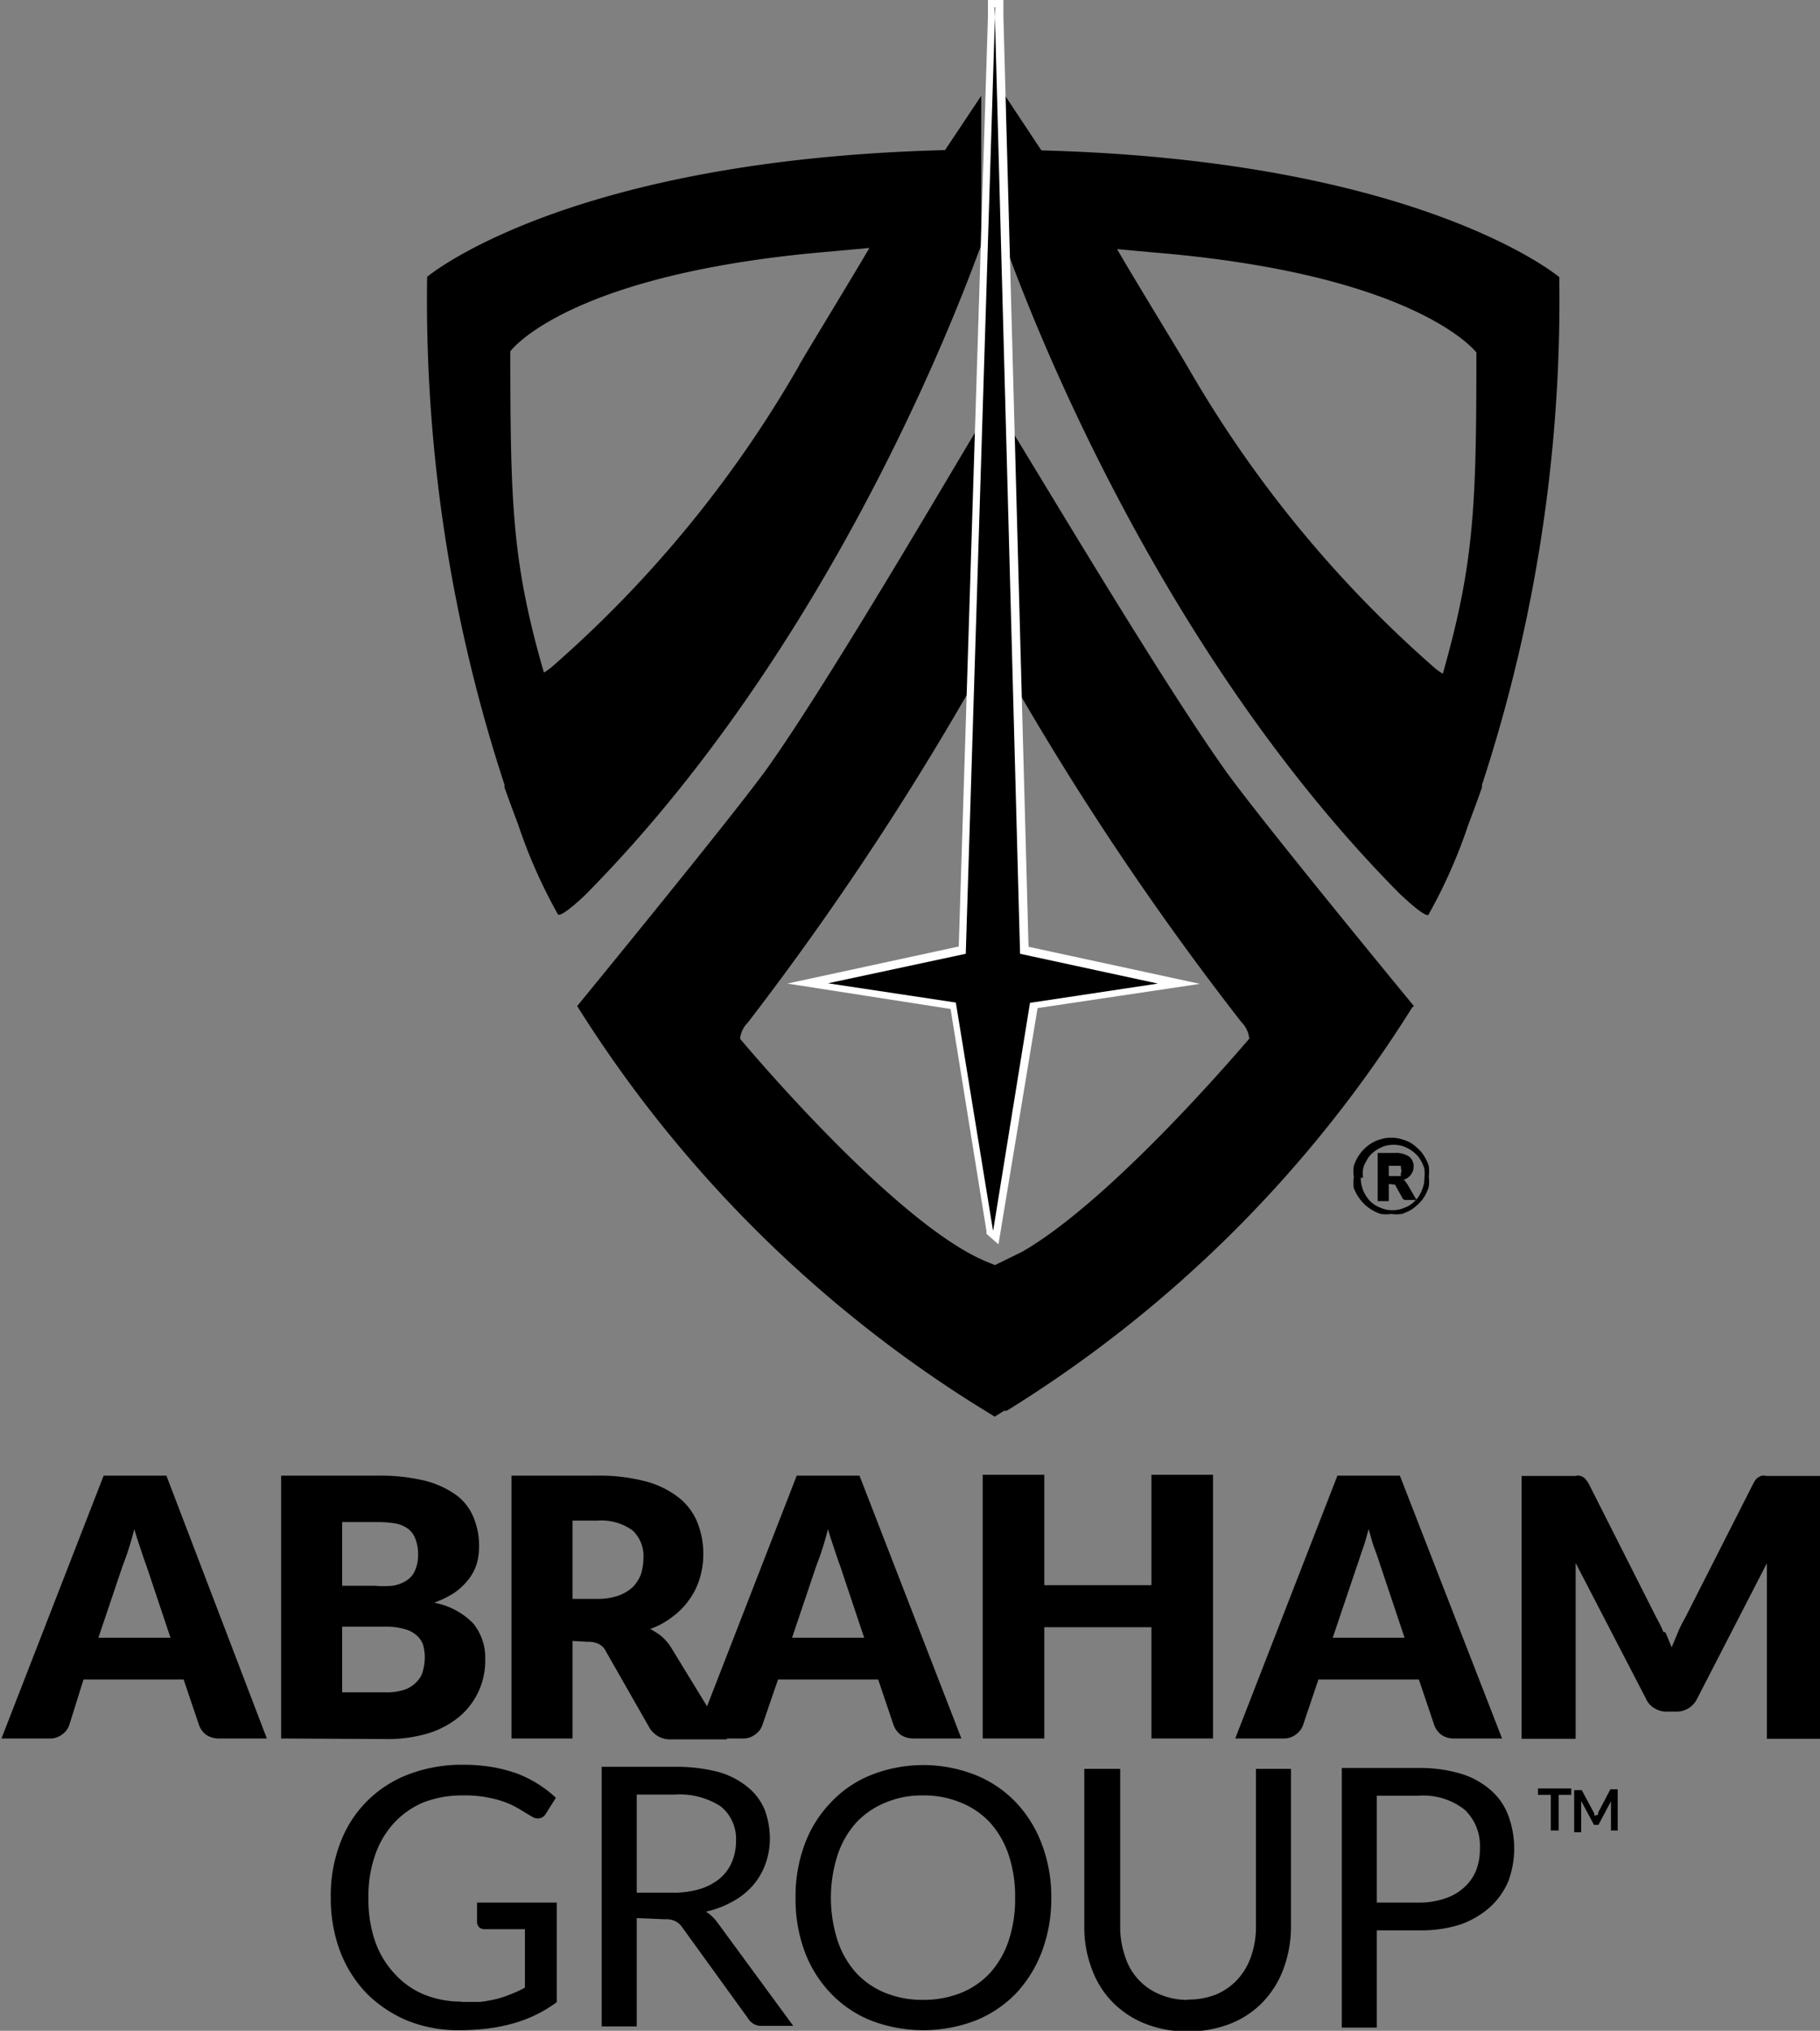<svg id="Layer_1" data-name="Layer 1" xmlns="http://www.w3.org/2000/svg" viewBox="0 0 62.34 69.54"><rect x="0" y="0" width="62.34" height="69.54" fill="#808080" stroke="none"/><defs><style>.cls-1{fill:#fff;}</style></defs><path d="M418.77,743.85h-1.62a.79.79,0,0,1-.45-.12.73.73,0,0,1-.25-.33l-.53-1.57h-3.43L412,743.4a.64.64,0,0,1-.24.31.66.66,0,0,1-.44.14h-1.64l3.5-9h2.15ZM413,740.4h2.47l-.83-2.48c-.06-.15-.12-.34-.19-.55s-.15-.44-.22-.69c-.06.25-.13.48-.2.7s-.14.4-.2.56Z" transform="translate(-409.63 -684.32)"/><path d="M419.26,743.85v-9h3.32a6.5,6.5,0,0,1,1.59.17,3.18,3.18,0,0,1,1.08.49,1.78,1.78,0,0,1,.6.77,2.53,2.53,0,0,1,.19,1,2.33,2.33,0,0,1-.08.59,1.69,1.69,0,0,1-.28.53,2.25,2.25,0,0,1-.47.45,3.36,3.36,0,0,1-.71.35,2.52,2.52,0,0,1,1.33.7,1.85,1.85,0,0,1,.42,1.25,2.5,2.5,0,0,1-.87,1.94,3.14,3.14,0,0,1-1.07.58,4.86,4.86,0,0,1-1.44.2Zm2.09-5.23h1.1a3.8,3.8,0,0,0,.62,0,1.18,1.18,0,0,0,.47-.17.75.75,0,0,0,.3-.34,1.28,1.28,0,0,0,.11-.55,1.42,1.42,0,0,0-.09-.54.76.76,0,0,0-.24-.34,1.06,1.06,0,0,0-.43-.19,3.49,3.49,0,0,0-.61-.05h-1.23Zm0,1.4v2.25h1.48a1.88,1.88,0,0,0,.68-.1,1,1,0,0,0,.41-.28.79.79,0,0,0,.2-.37,1.65,1.65,0,0,0,.06-.43,1.53,1.53,0,0,0-.06-.45.76.76,0,0,0-.23-.33,1,1,0,0,0-.42-.21,2.35,2.35,0,0,0-.65-.08Z" transform="translate(-409.63 -684.32)"/><path d="M429.24,740.51v3.34h-2.09v-9h2.94a6.21,6.21,0,0,1,1.67.2,3.15,3.15,0,0,1,1.13.56,2.08,2.08,0,0,1,.63.85,2.87,2.87,0,0,1,.2,1.07,2.82,2.82,0,0,1-.12.83,2.41,2.41,0,0,1-.35.72,2.45,2.45,0,0,1-.57.59,2.66,2.66,0,0,1-.78.43,2.48,2.48,0,0,1,.4.26,1.74,1.74,0,0,1,.32.38l1.92,3.14h-1.9a.82.82,0,0,1-.76-.39l-1.5-2.63a.54.54,0,0,0-.23-.24.77.77,0,0,0-.38-.08Zm0-1.44h.85a2.18,2.18,0,0,0,.72-.11,1.45,1.45,0,0,0,.5-.3,1.31,1.31,0,0,0,.28-.45,2,2,0,0,0,.08-.56,1.19,1.19,0,0,0-.38-.93,1.83,1.83,0,0,0-1.2-.33h-.85Z" transform="translate(-409.63 -684.32)"/><path d="M442.56,743.85h-1.62a.79.79,0,0,1-.45-.12.73.73,0,0,1-.25-.33l-.53-1.57h-3.43l-.54,1.57a.64.64,0,0,1-.24.31.66.66,0,0,1-.44.14h-1.64l3.5-9h2.15Zm-5.8-3.45h2.47l-.83-2.48c-.06-.15-.12-.34-.19-.55s-.15-.44-.22-.69c-.06.25-.13.48-.2.7s-.14.4-.2.56Z" transform="translate(-409.63 -684.32)"/><polygon points="41.55 59.53 39.44 59.53 39.44 55.72 35.77 55.72 35.77 59.53 33.66 59.53 33.66 50.5 35.77 50.5 35.77 54.28 39.44 54.28 39.44 50.5 41.55 50.5 41.55 59.53"/><path d="M461.08,743.85h-1.62a.75.75,0,0,1-.45-.12.73.73,0,0,1-.25-.33l-.53-1.57h-3.44l-.53,1.57a.64.64,0,0,1-.24.31.66.66,0,0,1-.44.14h-1.64l3.5-9h2.14Zm-5.8-3.45h2.46l-.83-2.48c-.05-.15-.11-.34-.19-.55s-.14-.44-.21-.69c-.07.25-.13.48-.21.7s-.13.4-.19.56Z" transform="translate(-409.63 -684.32)"/><path d="M466.67,740.21c.08.17.15.35.22.52.07-.18.15-.36.22-.53s.16-.34.25-.5l2.32-4.57a.93.93,0,0,1,.12-.18.6.6,0,0,1,.15-.09.34.34,0,0,1,.18,0H472v9h-1.85v-5.19c0-.26,0-.53,0-.82l-2.39,4.64a.78.78,0,0,1-.74.44h-.28a.77.77,0,0,1-.43-.11.69.69,0,0,1-.3-.33l-2.41-4.65c0,.15,0,.29,0,.43s0,.28,0,.4v5.19h-1.85v-9h1.84a.34.34,0,0,1,.18,0,.38.38,0,0,1,.15.09.93.93,0,0,1,.13.18l2.32,4.59a4.44,4.44,0,0,1,.24.49" transform="translate(-409.63 -684.32)"/><path d="M425.41,752.87q.36,0,.66,0a4.82,4.82,0,0,0,.57-.1,3.67,3.67,0,0,0,.5-.17,3.31,3.31,0,0,0,.47-.22v-2h-1.37a.27.27,0,0,1-.19-.06.25.25,0,0,1-.08-.17v-.68h2.73v3.41a4.58,4.58,0,0,1-1.47.72,5.7,5.7,0,0,1-.88.18,8.28,8.28,0,0,1-1,.06,4.65,4.65,0,0,1-1.77-.33,4.35,4.35,0,0,1-1.39-.93,4.26,4.26,0,0,1-.91-1.44,5.19,5.19,0,0,1-.32-1.84,5,5,0,0,1,.32-1.86,4,4,0,0,1,2.34-2.36,5.12,5.12,0,0,1,1.88-.33,6,6,0,0,1,1,.08,5.15,5.15,0,0,1,.84.22,4,4,0,0,1,.72.36,4,4,0,0,1,.61.47l-.34.54a.32.32,0,0,1-.27.17.4.4,0,0,1-.22-.07l-.35-.21a3.22,3.22,0,0,0-.46-.24,3.35,3.35,0,0,0-.65-.19,3.92,3.92,0,0,0-.89-.08,3.66,3.66,0,0,0-1.36.24,2.89,2.89,0,0,0-1,.7,3.09,3.09,0,0,0-.65,1.1,4.22,4.22,0,0,0-.23,1.46,4.38,4.38,0,0,0,.23,1.5,3.15,3.15,0,0,0,.68,1.12,2.82,2.82,0,0,0,1,.7,3.43,3.43,0,0,0,1.31.24" transform="translate(-409.63 -684.32)"/><path d="M431.44,750v3.71h-1.2v-8.89h2.51a5.68,5.68,0,0,1,1.46.17,2.73,2.73,0,0,1,1,.5,2,2,0,0,1,.6.77,2.8,2.8,0,0,1,.19,1,2.5,2.5,0,0,1-.15.88,2.28,2.28,0,0,1-.43.74,2.5,2.5,0,0,1-.69.55,3.26,3.26,0,0,1-.92.35,1.43,1.43,0,0,1,.4.38l2.59,3.53h-1.07a.52.52,0,0,1-.48-.26L433,750.32a.64.64,0,0,0-.23-.21.74.74,0,0,0-.37-.07Zm0-.87h1.26a3.14,3.14,0,0,0,.92-.13,2,2,0,0,0,.67-.36,1.51,1.51,0,0,0,.41-.56,1.8,1.8,0,0,0,.14-.71,1.43,1.43,0,0,0-.53-1.2,2.6,2.6,0,0,0-1.56-.4h-1.31Z" transform="translate(-409.63 -684.32)"/><path d="M445.64,749.31a5.17,5.17,0,0,1-.32,1.83,4.32,4.32,0,0,1-.89,1.44,4,4,0,0,1-1.39.93,5,5,0,0,1-3.57,0,3.91,3.91,0,0,1-1.38-.93,4.18,4.18,0,0,1-.9-1.44,5.17,5.17,0,0,1-.31-1.83,5.09,5.09,0,0,1,.31-1.83,4.09,4.09,0,0,1,.9-1.44,3.81,3.81,0,0,1,1.38-.94,4.86,4.86,0,0,1,3.57,0,3.93,3.93,0,0,1,1.39.94,4.22,4.22,0,0,1,.89,1.44,5.09,5.09,0,0,1,.32,1.83m-1.24,0a4.45,4.45,0,0,0-.22-1.47,3.11,3.11,0,0,0-.63-1.1,2.76,2.76,0,0,0-1-.69,3.26,3.26,0,0,0-1.31-.25,3.19,3.19,0,0,0-1.29.25,2.8,2.8,0,0,0-1,.69,3.11,3.11,0,0,0-.63,1.1,4.78,4.78,0,0,0,0,2.93,3.11,3.11,0,0,0,.63,1.1,2.8,2.8,0,0,0,1,.69,3.37,3.37,0,0,0,1.29.24,3.43,3.43,0,0,0,1.31-.24,2.76,2.76,0,0,0,1-.69,3.11,3.11,0,0,0,.63-1.1,4.43,4.43,0,0,0,.22-1.46" transform="translate(-409.63 -684.32)"/><path d="M450.3,752.79a2.57,2.57,0,0,0,1-.18,2.16,2.16,0,0,0,.73-.52,2.27,2.27,0,0,0,.46-.8,3.05,3.05,0,0,0,.16-1v-5.4h1.2v5.4a4.17,4.17,0,0,1-.25,1.43,3.31,3.31,0,0,1-.7,1.14,3.11,3.11,0,0,1-1.11.75,3.86,3.86,0,0,1-1.48.27,3.81,3.81,0,0,1-1.47-.27,3.24,3.24,0,0,1-1.12-.75,3.16,3.16,0,0,1-.7-1.14,4,4,0,0,1-.25-1.43v-5.4H448v5.4a3,3,0,0,0,.16,1,2.06,2.06,0,0,0,1.19,1.32,2.4,2.4,0,0,0,1,.19" transform="translate(-409.63 -684.32)"/><path d="M456.79,750.42v3.33h-1.2v-8.89h2.62a4.88,4.88,0,0,1,1.47.2,2.73,2.73,0,0,1,1,.55,2.12,2.12,0,0,1,.61.87,3.24,3.24,0,0,1,0,2.27,2.56,2.56,0,0,1-.64.89,3.06,3.06,0,0,1-1,.58,4.39,4.39,0,0,1-1.42.2Zm0-.95h1.42a2.76,2.76,0,0,0,.91-.14,1.79,1.79,0,0,0,.66-.38,1.58,1.58,0,0,0,.41-.58,2,2,0,0,0,.13-.75,1.7,1.7,0,0,0-.52-1.33,2.29,2.29,0,0,0-1.59-.48h-1.42Z" transform="translate(-409.63 -684.32)"/><polygon points="53.82 61.24 53.82 61.46 53.39 61.46 53.39 62.68 53.12 62.68 53.12 61.46 52.68 61.46 52.68 61.24 53.82 61.24"/><path d="M464.37,746.46l0,.06,0-.07s0,0,0-.06l.42-.8,0,0s0,0,0,0h.25V747h-.23v-1l-.43.81a.1.1,0,0,1,0,0h-.15l0,0-.44-.82a.2.2,0,0,1,0,.07v1h-.24v-1.44h.26l0,0,0,0,.43.8,0,.07" transform="translate(-409.63 -684.32)"/><path d="M456,724.61a1.42,1.42,0,0,1,0-.36,1.46,1.46,0,0,1,.14-.31,1.38,1.38,0,0,1,.48-.48,1.07,1.07,0,0,1,.31-.13,1,1,0,0,1,.35-.05,1.08,1.08,0,0,1,.36.05,1.27,1.27,0,0,1,.32.13,1.71,1.71,0,0,1,.26.21,1.09,1.09,0,0,1,.21.27,1.46,1.46,0,0,1,.14.31,1.42,1.42,0,0,1,0,.36,1.34,1.34,0,0,1,0,.35,1.83,1.83,0,0,1-.14.32,1.26,1.26,0,0,1-.21.26,1.71,1.71,0,0,1-.26.21,1.83,1.83,0,0,1-.32.14,1.42,1.42,0,0,1-.36,0,1.34,1.34,0,0,1-.35,0,1.46,1.46,0,0,1-.31-.14,1.39,1.39,0,0,1-.27-.21,1.71,1.71,0,0,1-.21-.26A1.83,1.83,0,0,1,456,725a1.34,1.34,0,0,1,0-.35m.24,0a1.22,1.22,0,0,0,.08.43,1.31,1.31,0,0,0,.23.36,1,1,0,0,0,.35.23,1,1,0,0,0,.42.09,1,1,0,0,0,.43-.09.93.93,0,0,0,.35-.23,1,1,0,0,0,.23-.36,1,1,0,0,0,.09-.43,1.36,1.36,0,0,0,0-.3,1.09,1.09,0,0,0-.11-.27,1,1,0,0,0-.17-.23,1.18,1.18,0,0,0-.22-.17,1.23,1.23,0,0,0-.26-.12,1.11,1.11,0,0,0-.59,0,1.23,1.23,0,0,0-.26.12,1.18,1.18,0,0,0-.22.17.94.94,0,0,0-.16.23.81.81,0,0,0-.11.27,1,1,0,0,0,0,.3m.88.21v.59h-.38V723.8h.58a.82.82,0,0,1,.49.12.41.41,0,0,1,.16.34.45.45,0,0,1-.09.28.47.47,0,0,1-.26.18.11.11,0,0,1,.07.06l.06.08.32.55h-.37a.11.11,0,0,1-.11-.06l-.26-.47,0,0-.07,0Zm0-.27h.16l.15,0,.1,0a.2.2,0,0,0,0-.08.26.26,0,0,0,0-.2.1.1,0,0,0,0-.07l-.08,0h-.33Z" transform="translate(-409.63 -684.32)"/><path d="M458,718.82a43.15,43.15,0,0,1-13.68,13.68l-.21.13-.09,0-.32.2-.79-.49a43.26,43.26,0,0,1-13.51-13.57s5.55-6.77,6.58-8.24c2.43-3.45,7.23-11.78,7.29-11.78l.12,8.23a101.86,101.86,0,0,1-8.14,12.35.92.92,0,0,0-.27.56s5,6,8.19,7.52l.22.1.32.13.92-.45c3.18-1.82,7.76-7.28,7.79-7.3a.9.9,0,0,0-.26-.56,100.3,100.3,0,0,1-8-11.94l0-8.51c.06,0,4.89,8.2,7.32,11.65,1,1.47,6.58,8.24,6.58,8.24" transform="translate(-409.63 -684.32)"/><path d="M442,689.46c-13,.33-17.74,4.34-17.74,4.34a53.28,53.28,0,0,0,2.65,17.39h0l0,.09c.07.2.25.7.47,1.28a17.8,17.8,0,0,0,1.36,3.07c.12.13,1-.72,1-.73,9.1-9.22,13.41-22.06,13.5-22.18V687.6Zm-5,7.38a40.32,40.32,0,0,1-8.38,10.24,2.18,2.18,0,0,1-.36.27c-1.08-3.74-1.15-5.72-1.15-11,0,0,1.94-2.67,11-3.42h0l1.3-.12c-.68,1.16-1.81,3-2.4,4" transform="translate(-409.63 -684.32)"/><path d="M444.06,687.6v5.13c.09.12,4.4,13,13.5,22.18,0,0,.89.86,1,.73a17.8,17.8,0,0,0,1.36-3.07c.22-.58.4-1.08.47-1.28a.94.94,0,0,0,0-.09h0a53.28,53.28,0,0,0,2.65-17.39s-4.73-4-17.74-4.34Zm3.84,5.25,1.3.12h0c9,.75,11,3.42,11,3.42,0,5.23-.07,7.21-1.15,11a2.18,2.18,0,0,1-.36-.27,40.54,40.54,0,0,1-8.38-10.24c-.59-1-1.72-2.83-2.4-4" transform="translate(-409.63 -684.32)"/><path class="cls-1" d="M443.83,726.93l-.41-.36,0-.09-1.23-7.61L436.6,718l5.87-1.27,1-31.84,0-.61H444l0,.61.86,31.85,5.87,1.27-5.56.83Zm-4.44-9,3.2.48,1.06,6.47,1.05-6.46,3.2-.48-3.57-.77-.64-23.61-.73,23.6Z" transform="translate(-409.63 -684.32)"/><polygon points="34.07 0.25 34.94 32.66 39.66 33.68 35.28 34.34 34.02 42.13 34.01 42.12 32.74 34.33 28.36 33.67 33.08 32.66 34.09 0.25 34.07 0.25"/></svg>